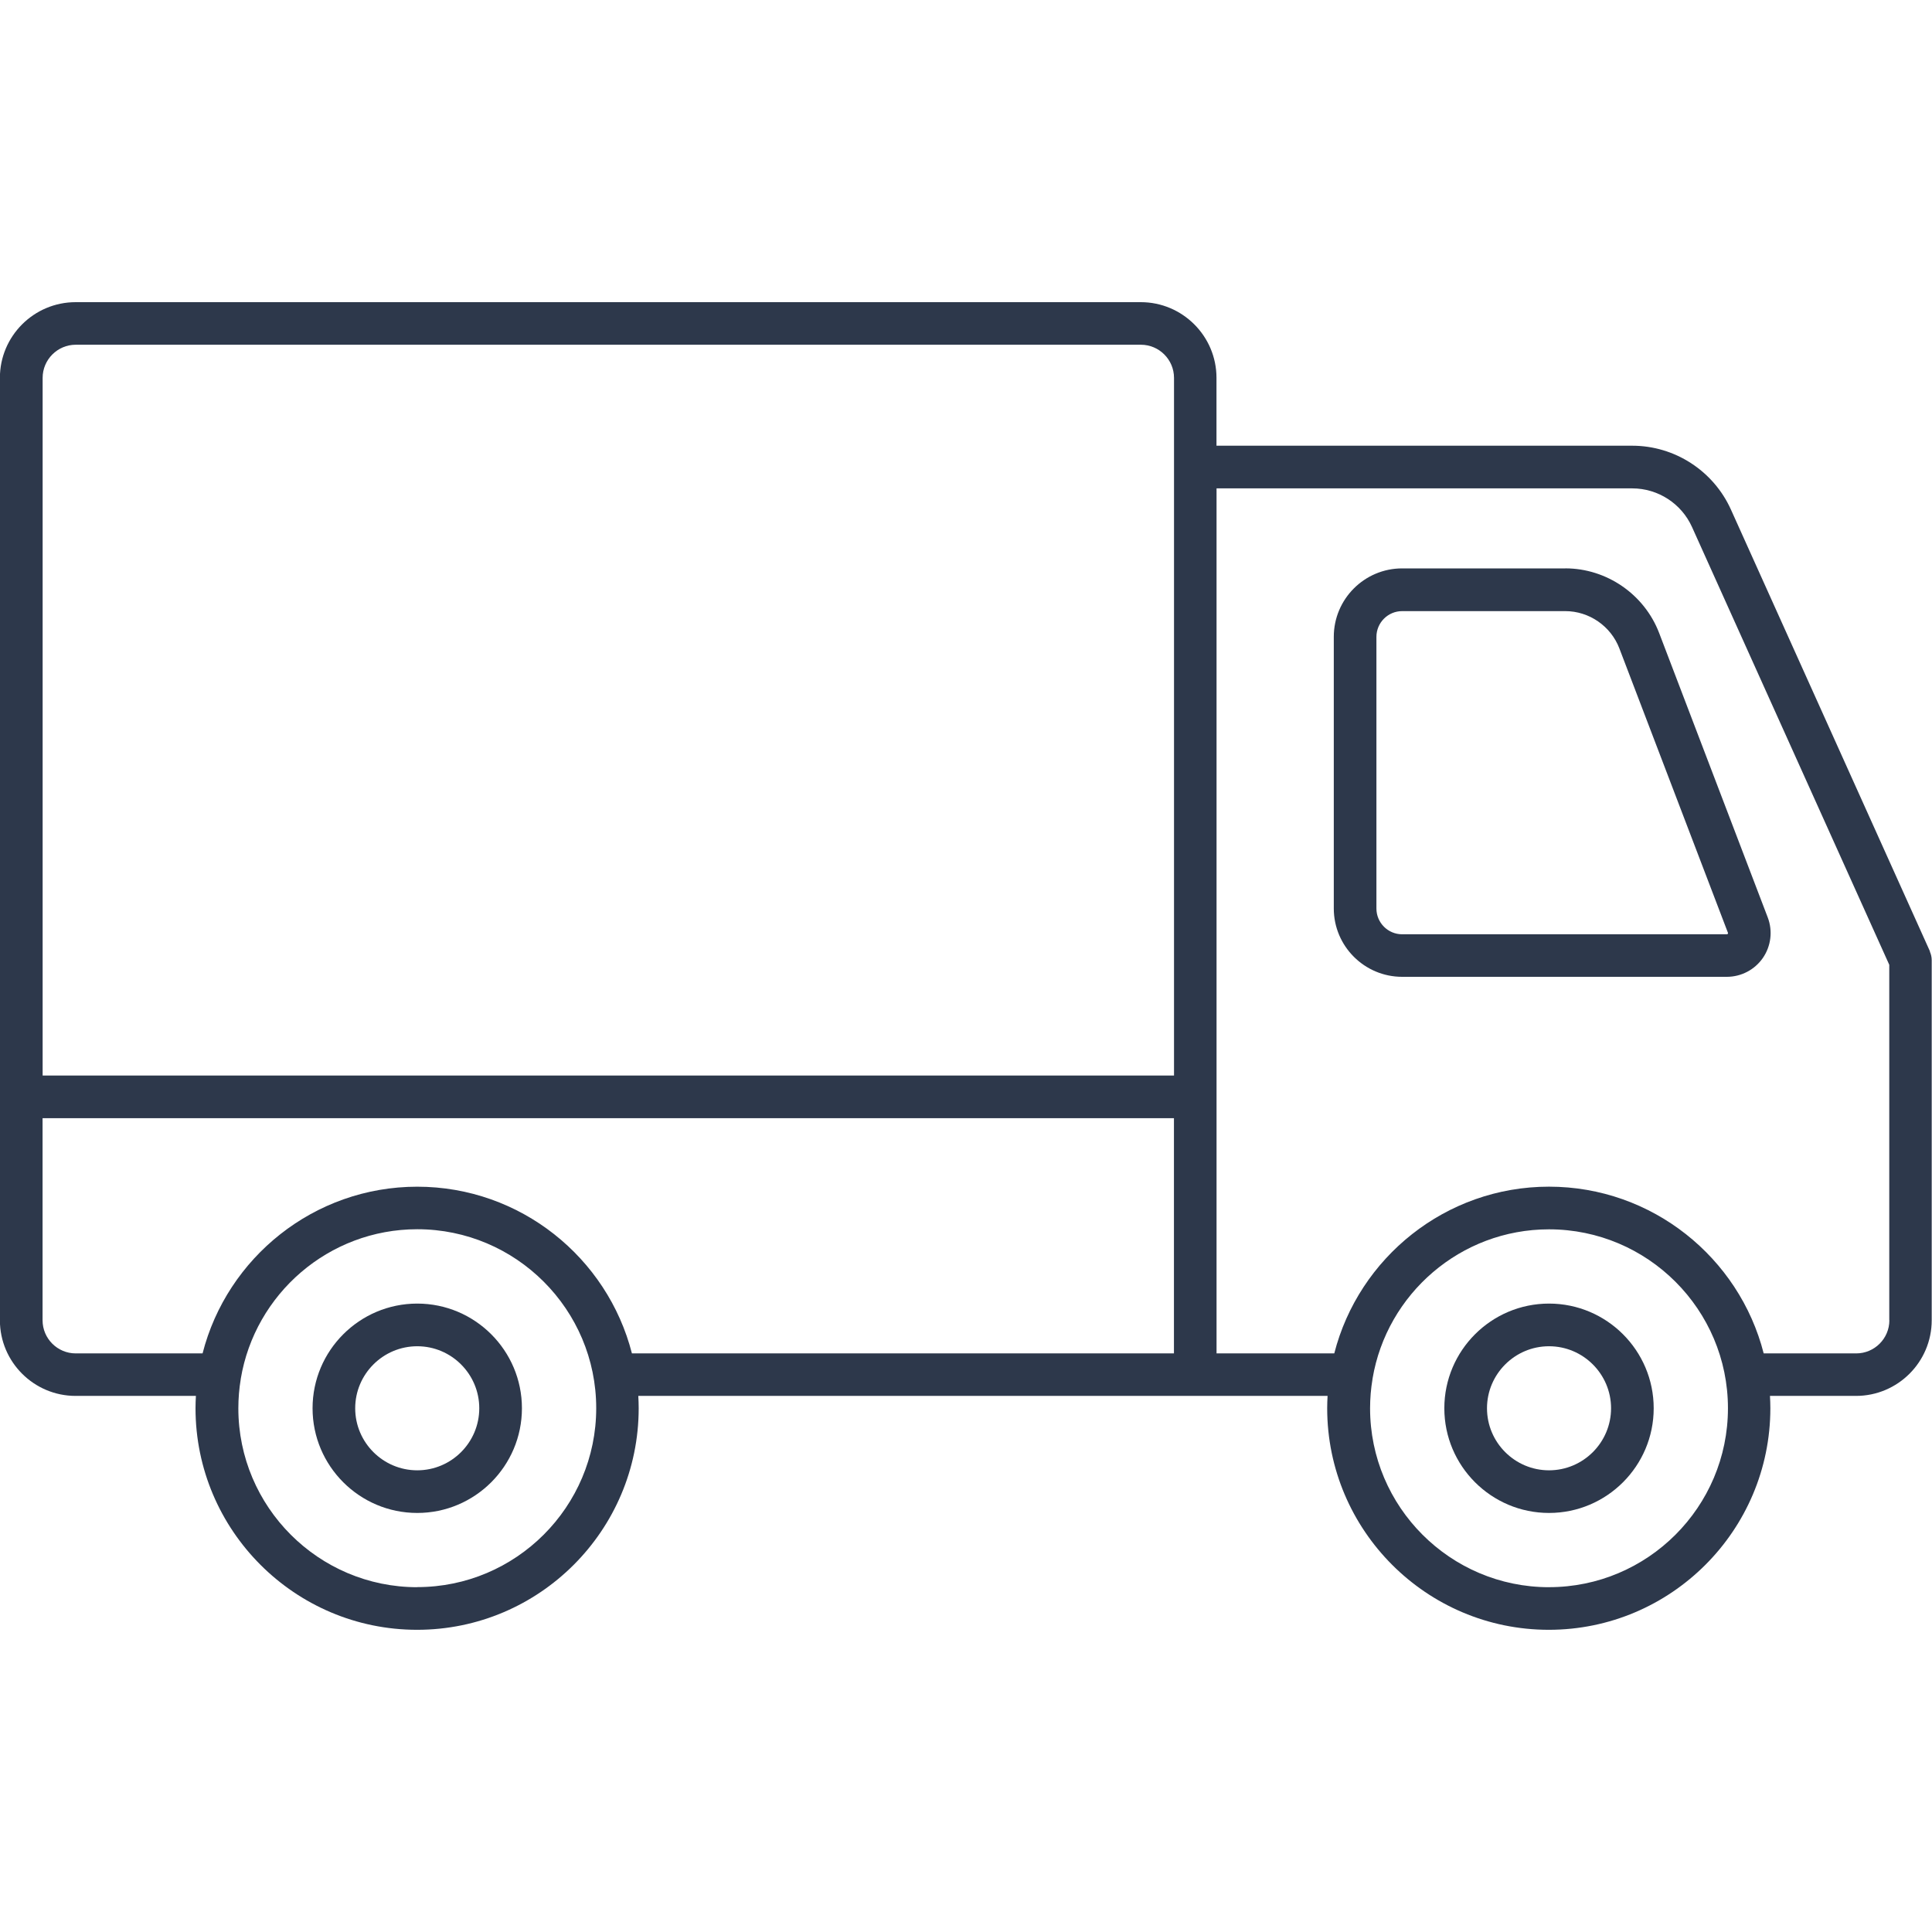 <svg width="60" height="60" viewBox="0 0 60 60" fill="none" xmlns="http://www.w3.org/2000/svg">
<g clip-path="url(#clip0_5631_385)">
<path d="M59.939 29.55L53.754 15.822C53.21 14.62 52.008 13.842 50.691 13.842H37.779V11.735C37.779 10.438 36.724 9.384 35.428 9.384H2.35C1.052 9.384 -0.003 10.438 -0.003 11.735V41.001C-0.003 42.297 1.052 43.351 2.348 43.351H6.084C6.077 43.478 6.072 43.605 6.072 43.733C6.072 47.528 9.159 50.615 12.954 50.615C16.748 50.615 19.835 47.528 19.835 43.733C19.835 43.605 19.83 43.478 19.823 43.351H41.229C41.222 43.478 41.217 43.605 41.217 43.733C41.217 47.528 44.304 50.615 48.099 50.615C51.894 50.615 54.98 47.528 54.98 43.733C54.98 43.605 54.975 43.478 54.968 43.351H57.64C58.937 43.351 59.991 42.297 59.991 41.001V29.821C59.991 29.727 59.97 29.633 59.932 29.549L59.939 29.55ZM1.324 11.735C1.324 11.168 1.786 10.706 2.353 10.706H35.431C35.998 10.706 36.46 11.168 36.46 11.735V33.401H1.324L1.324 11.735ZM12.959 49.292C9.893 49.292 7.402 46.798 7.402 43.735C7.402 43.425 7.428 43.123 7.477 42.828V42.821C7.915 40.188 10.205 38.175 12.959 38.175C16.024 38.175 18.516 40.669 18.516 43.732C18.516 46.798 16.022 49.289 12.959 49.289V49.292ZM12.959 36.854C9.753 36.854 7.05 39.059 6.291 42.031H2.351C1.784 42.031 1.322 41.569 1.322 41.002V34.726H36.458V42.031H19.625C18.865 39.059 16.163 36.854 12.957 36.854L12.959 36.854ZM48.106 49.292C45.04 49.292 42.549 46.798 42.549 43.735C42.549 43.428 42.575 43.125 42.624 42.832C42.626 42.825 42.626 42.818 42.626 42.813C43.067 40.186 45.357 38.178 48.106 38.178C51.171 38.178 53.663 40.671 53.663 43.734C53.663 46.8 51.169 49.291 48.106 49.291L48.106 49.292ZM58.676 41.002C58.676 41.569 58.214 42.031 57.647 42.031H54.773C54.014 39.059 51.312 36.853 48.105 36.853C44.899 36.853 42.197 39.059 41.437 42.031H37.781V15.167H50.691C51.49 15.167 52.219 15.638 52.547 16.367L58.673 29.963V41.002L58.676 41.002Z" fill="#2D384B"/>
<path d="M48.612 17.652H43.545C42.373 17.652 41.422 18.606 41.422 19.776V28.213C41.422 29.385 42.376 30.336 43.545 30.336H53.628C54.076 30.336 54.495 30.116 54.749 29.748C55.002 29.38 55.058 28.909 54.899 28.492L51.526 19.658C51.067 18.458 49.897 17.651 48.613 17.651L48.612 17.652ZM53.658 28.998C53.647 29.015 53.635 29.015 53.628 29.015H43.545C43.104 29.015 42.746 28.656 42.746 28.215V19.779C42.746 19.338 43.104 18.979 43.545 18.979H48.612C49.35 18.979 50.025 19.443 50.29 20.135L53.663 28.969C53.665 28.976 53.67 28.988 53.658 29.002L53.658 28.998Z" fill="#2D384B"/>
<path d="M12.958 40.484C11.165 40.484 9.707 41.942 9.707 43.735C9.707 45.528 11.165 46.986 12.958 46.986C14.751 46.986 16.209 45.528 16.209 43.735C16.209 41.942 14.751 40.484 12.958 40.484ZM12.958 45.662C11.896 45.662 11.031 44.797 11.031 43.735C11.031 42.674 11.896 41.809 12.958 41.809C14.02 41.809 14.884 42.674 14.884 43.735C14.884 44.797 14.02 45.662 12.958 45.662Z" fill="#2D384B"/>
<path d="M48.106 40.484C46.313 40.484 44.855 41.942 44.855 43.735C44.855 45.528 46.313 46.986 48.106 46.986C49.899 46.986 51.357 45.528 51.357 43.735C51.357 41.942 49.899 40.484 48.106 40.484ZM48.106 45.662C47.045 45.662 46.18 44.797 46.18 43.735C46.18 42.674 47.045 41.809 48.106 41.809C49.168 41.809 50.033 42.674 50.033 43.735C50.033 44.797 49.168 45.662 48.106 45.662Z" fill="#2D384B"/>
</g>
<defs>
<clipPath id="clip0_5631_385">
<rect width="60" height="60" fill="white"/>
</clipPath>
</defs>
</svg>
